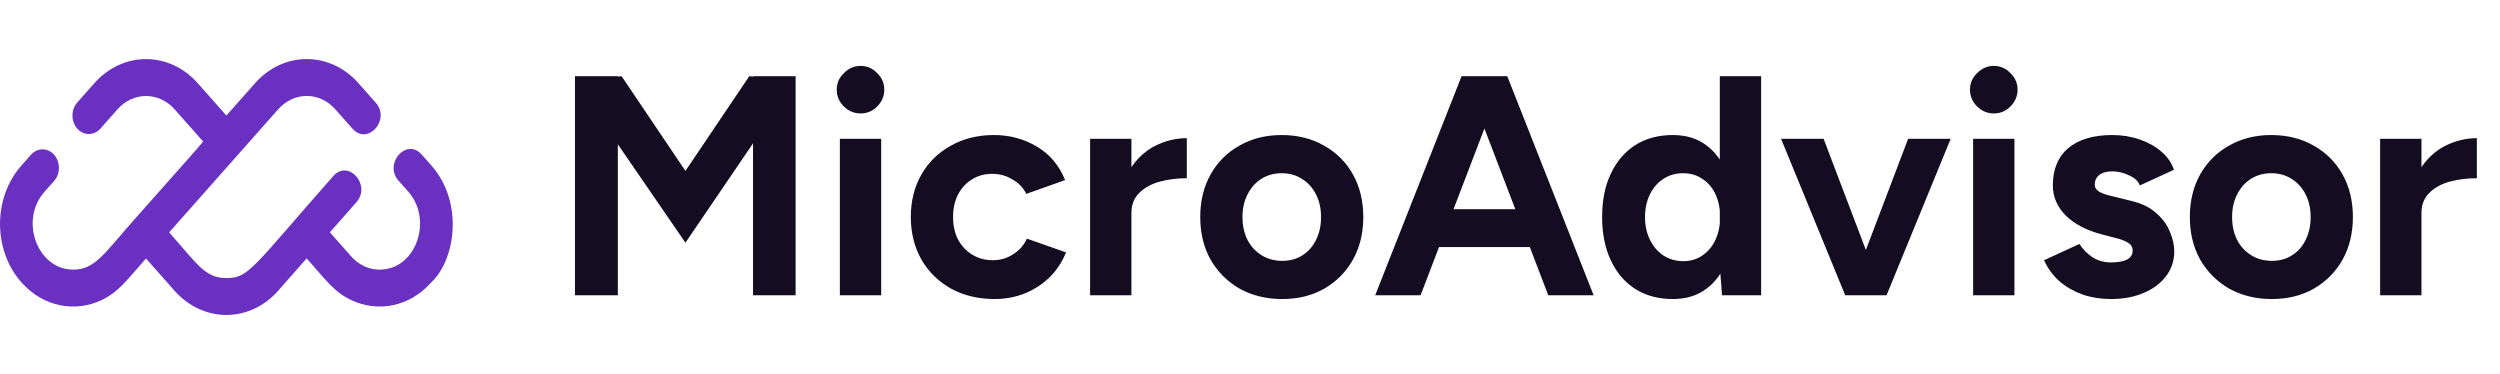 <svg width="127" height="19" viewBox="0 0 127 19" fill="none" xmlns="http://www.w3.org/2000/svg">
<path d="M34.82 12.329L29.304 4.3L30.321 3.998L31.577 3.871L35.917 10.31L34.82 12.329ZM29.208 15V3.871H31.386V15H29.208ZM34.82 12.329L33.723 10.31L38.064 3.871L39.32 3.998L40.305 4.269L34.82 12.329ZM38.254 15V3.871H40.417V15H38.254ZM42.665 15V7.051H44.764V15H42.665ZM43.714 5.763C43.396 5.763 43.115 5.647 42.872 5.413C42.628 5.17 42.506 4.883 42.506 4.555C42.506 4.226 42.628 3.945 42.872 3.712C43.115 3.468 43.396 3.347 43.714 3.347C44.043 3.347 44.324 3.468 44.557 3.712C44.801 3.945 44.922 4.226 44.922 4.555C44.922 4.883 44.801 5.17 44.557 5.413C44.324 5.647 44.043 5.763 43.714 5.763ZM50.53 15.191C49.703 15.191 48.967 15.016 48.32 14.666C47.674 14.306 47.17 13.813 46.81 13.188C46.45 12.552 46.269 11.831 46.269 11.025C46.269 10.209 46.45 9.489 46.81 8.863C47.17 8.238 47.668 7.75 48.304 7.401C48.94 7.04 49.672 6.86 50.498 6.86C51.293 6.86 52.019 7.056 52.676 7.448C53.334 7.84 53.81 8.408 54.107 9.149L52.136 9.849C51.987 9.542 51.754 9.298 51.436 9.118C51.129 8.927 50.785 8.831 50.403 8.831C50.011 8.831 49.666 8.927 49.37 9.118C49.073 9.298 48.84 9.552 48.67 9.881C48.5 10.209 48.416 10.591 48.416 11.025C48.416 11.46 48.5 11.841 48.67 12.17C48.84 12.488 49.078 12.742 49.385 12.933C49.693 13.124 50.043 13.219 50.435 13.219C50.816 13.219 51.161 13.119 51.468 12.917C51.786 12.716 52.019 12.451 52.168 12.122L54.155 12.822C53.847 13.575 53.365 14.157 52.708 14.571C52.062 14.984 51.336 15.191 50.53 15.191ZM56.856 10.819C56.856 9.96 57.02 9.25 57.349 8.688C57.688 8.127 58.117 7.708 58.637 7.432C59.166 7.157 59.718 7.019 60.29 7.019V9.054C59.803 9.054 59.341 9.112 58.907 9.229C58.483 9.346 58.139 9.536 57.873 9.801C57.608 10.066 57.476 10.405 57.476 10.819H56.856ZM55.377 15V7.051H57.476V15H55.377ZM65.138 15.191C64.332 15.191 63.611 15.016 62.975 14.666C62.35 14.306 61.857 13.813 61.497 13.188C61.147 12.562 60.972 11.841 60.972 11.025C60.972 10.209 61.147 9.489 61.497 8.863C61.847 8.238 62.334 7.75 62.959 7.401C63.585 7.04 64.3 6.86 65.106 6.86C65.922 6.86 66.642 7.04 67.268 7.401C67.893 7.75 68.381 8.238 68.731 8.863C69.08 9.489 69.255 10.209 69.255 11.025C69.255 11.841 69.08 12.562 68.731 13.188C68.381 13.813 67.893 14.306 67.268 14.666C66.653 15.016 65.943 15.191 65.138 15.191ZM65.138 13.251C65.53 13.251 65.874 13.156 66.171 12.965C66.468 12.774 66.695 12.515 66.855 12.186C67.024 11.847 67.109 11.46 67.109 11.025C67.109 10.591 67.024 10.209 66.855 9.881C66.685 9.542 66.447 9.277 66.139 9.086C65.842 8.895 65.498 8.8 65.106 8.8C64.724 8.8 64.38 8.895 64.072 9.086C63.776 9.277 63.542 9.542 63.373 9.881C63.203 10.209 63.118 10.591 63.118 11.025C63.118 11.46 63.203 11.847 63.373 12.186C63.542 12.515 63.781 12.774 64.088 12.965C64.396 13.156 64.745 13.251 65.138 13.251ZM78.652 15L74.391 3.871H76.569L80.957 15H78.652ZM69.86 15L74.248 3.871H76.426L72.165 15H69.86ZM71.927 12.552V10.628H78.906V12.552H71.927ZM87.478 15L87.366 13.521V3.871H89.465V15H87.478ZM84.981 15.191C84.25 15.191 83.614 15.021 83.074 14.682C82.544 14.343 82.13 13.861 81.834 13.235C81.537 12.61 81.388 11.873 81.388 11.025C81.388 10.167 81.537 9.43 81.834 8.816C82.13 8.19 82.544 7.708 83.074 7.369C83.614 7.03 84.25 6.86 84.981 6.86C85.649 6.86 86.211 7.03 86.667 7.369C87.133 7.708 87.488 8.19 87.732 8.816C87.976 9.43 88.097 10.167 88.097 11.025C88.097 11.873 87.976 12.61 87.732 13.235C87.488 13.861 87.133 14.343 86.667 14.682C86.211 15.021 85.649 15.191 84.981 15.191ZM85.522 13.267C85.882 13.267 86.2 13.172 86.476 12.981C86.762 12.79 86.985 12.525 87.144 12.186C87.303 11.847 87.382 11.46 87.382 11.025C87.382 10.591 87.303 10.204 87.144 9.865C86.985 9.526 86.762 9.266 86.476 9.086C86.2 8.895 85.877 8.8 85.506 8.8C85.124 8.8 84.791 8.895 84.504 9.086C84.218 9.266 83.99 9.526 83.821 9.865C83.651 10.204 83.567 10.591 83.567 11.025C83.567 11.46 83.651 11.847 83.821 12.186C83.99 12.525 84.218 12.79 84.504 12.981C84.801 13.172 85.14 13.267 85.522 13.267ZM93.912 15L96.933 7.051H99.095L95.836 15H93.912ZM93.737 15L90.478 7.051H92.64L95.661 15H93.737ZM100.234 15V7.051H102.333V15H100.234ZM101.283 5.763C100.965 5.763 100.685 5.647 100.441 5.413C100.197 5.17 100.075 4.883 100.075 4.555C100.075 4.226 100.197 3.945 100.441 3.712C100.685 3.468 100.965 3.347 101.283 3.347C101.612 3.347 101.893 3.468 102.126 3.712C102.37 3.945 102.492 4.226 102.492 4.555C102.492 4.883 102.37 5.17 102.126 5.413C101.893 5.647 101.612 5.763 101.283 5.763ZM107.241 15.191C106.732 15.191 106.255 15.117 105.81 14.968C105.365 14.809 104.973 14.587 104.633 14.3C104.294 14.004 104.029 13.643 103.839 13.219L105.635 12.393C105.794 12.647 106.011 12.87 106.287 13.06C106.562 13.241 106.88 13.331 107.241 13.331C107.591 13.331 107.861 13.283 108.052 13.188C108.242 13.082 108.338 12.933 108.338 12.742C108.338 12.552 108.258 12.414 108.099 12.329C107.951 12.234 107.744 12.154 107.479 12.091L106.748 11.9C105.985 11.698 105.381 11.38 104.936 10.946C104.501 10.501 104.284 9.992 104.284 9.42C104.284 8.604 104.543 7.973 105.063 7.528C105.593 7.083 106.34 6.86 107.304 6.86C107.802 6.86 108.264 6.934 108.687 7.083C109.122 7.231 109.493 7.438 109.8 7.703C110.108 7.968 110.32 8.275 110.436 8.625L108.703 9.42C108.629 9.208 108.449 9.038 108.163 8.911C107.877 8.773 107.591 8.704 107.304 8.704C107.018 8.704 106.796 8.768 106.637 8.895C106.488 9.012 106.414 9.176 106.414 9.388C106.414 9.526 106.488 9.642 106.637 9.738C106.785 9.822 106.997 9.897 107.273 9.96L108.306 10.215C108.825 10.342 109.239 10.549 109.546 10.835C109.864 11.11 110.092 11.423 110.23 11.773C110.378 12.112 110.452 12.446 110.452 12.774C110.452 13.251 110.309 13.675 110.023 14.046C109.747 14.406 109.366 14.687 108.878 14.889C108.401 15.09 107.855 15.191 107.241 15.191ZM115.41 15.191C114.604 15.191 113.883 15.016 113.247 14.666C112.622 14.306 112.129 13.813 111.769 13.188C111.419 12.562 111.244 11.841 111.244 11.025C111.244 10.209 111.419 9.489 111.769 8.863C112.119 8.238 112.606 7.75 113.232 7.401C113.857 7.04 114.572 6.86 115.378 6.86C116.194 6.86 116.915 7.04 117.54 7.401C118.165 7.75 118.653 8.238 119.003 8.863C119.352 9.489 119.527 10.209 119.527 11.025C119.527 11.841 119.352 12.562 119.003 13.188C118.653 13.813 118.165 14.306 117.54 14.666C116.925 15.016 116.215 15.191 115.41 15.191ZM115.41 13.251C115.802 13.251 116.146 13.156 116.443 12.965C116.74 12.774 116.968 12.515 117.127 12.186C117.296 11.847 117.381 11.46 117.381 11.025C117.381 10.591 117.296 10.209 117.127 9.881C116.957 9.542 116.719 9.277 116.411 9.086C116.114 8.895 115.77 8.8 115.378 8.8C114.996 8.8 114.652 8.895 114.344 9.086C114.048 9.277 113.814 9.542 113.645 9.881C113.475 10.209 113.391 10.591 113.391 11.025C113.391 11.46 113.475 11.847 113.645 12.186C113.814 12.515 114.053 12.774 114.36 12.965C114.668 13.156 115.017 13.251 115.41 13.251ZM122.39 10.819C122.39 9.96 122.554 9.25 122.883 8.688C123.222 8.127 123.651 7.708 124.17 7.432C124.7 7.157 125.252 7.019 125.824 7.019V9.054C125.336 9.054 124.875 9.112 124.441 9.229C124.017 9.346 123.672 9.536 123.407 9.801C123.142 10.066 123.01 10.405 123.01 10.819H122.39ZM120.911 15V7.051H123.01V15H120.911Z" fill="#140C21"/>
<g clip-path="url(#clip0_207_19)">
<path d="M1.087 14.343C2.214 15.613 3.85 15.876 5.174 15.238C6.016 14.831 6.38 14.302 7.417 13.132L8.87 14.773C10.321 16.408 12.679 16.409 14.127 14.773C15.595 13.114 15.564 13.13 15.583 13.13C16.592 14.271 16.977 14.829 17.826 15.236C19.161 15.88 20.786 15.607 21.904 14.351C23.162 13.165 23.55 10.254 21.914 8.407L21.423 7.852C20.649 6.979 19.479 8.311 20.246 9.179L20.738 9.735C21.87 11.01 21.294 13.121 19.917 13.59C19.147 13.852 18.366 13.621 17.832 13.016L16.758 11.802C17.117 11.396 16.414 12.194 18.108 10.27C18.873 9.4 17.7 8.071 16.928 8.947C12.783 13.65 12.64 14.126 11.499 14.126C10.424 14.126 10.042 13.44 8.593 11.804C10.251 9.932 12.472 7.424 14.131 5.553C14.932 4.649 16.234 4.648 17.035 5.553L17.909 6.539C18.677 7.405 19.859 6.086 19.084 5.212L18.211 4.227C16.761 2.593 14.406 2.59 12.956 4.227C12.423 4.829 11.889 5.431 11.501 5.87C11.114 5.433 10.58 4.831 10.047 4.229C8.597 2.595 6.242 2.592 4.792 4.229L3.925 5.206C3.6 5.573 3.6 6.167 3.925 6.534C4.25 6.901 4.777 6.901 5.101 6.534L5.967 5.555C6.768 4.651 8.071 4.651 8.872 5.555L10.276 7.14C10.348 7.221 10.692 6.785 6.832 11.143C5.279 12.895 4.827 13.697 3.716 13.697C1.908 13.697 0.964 11.203 2.264 9.738L2.75 9.19C3.075 8.823 3.073 8.23 2.75 7.862C2.433 7.502 1.903 7.489 1.574 7.861L1.088 8.41C-0.361 10.045 -0.361 12.707 1.088 14.344L1.087 14.343Z" fill="#6930C2"/>
</g>
<defs>
<clipPath id="clip0_207_19">
<rect width="23" height="13" fill="white" transform="translate(0 3)"/>
</clipPath>
</defs>
</svg>

